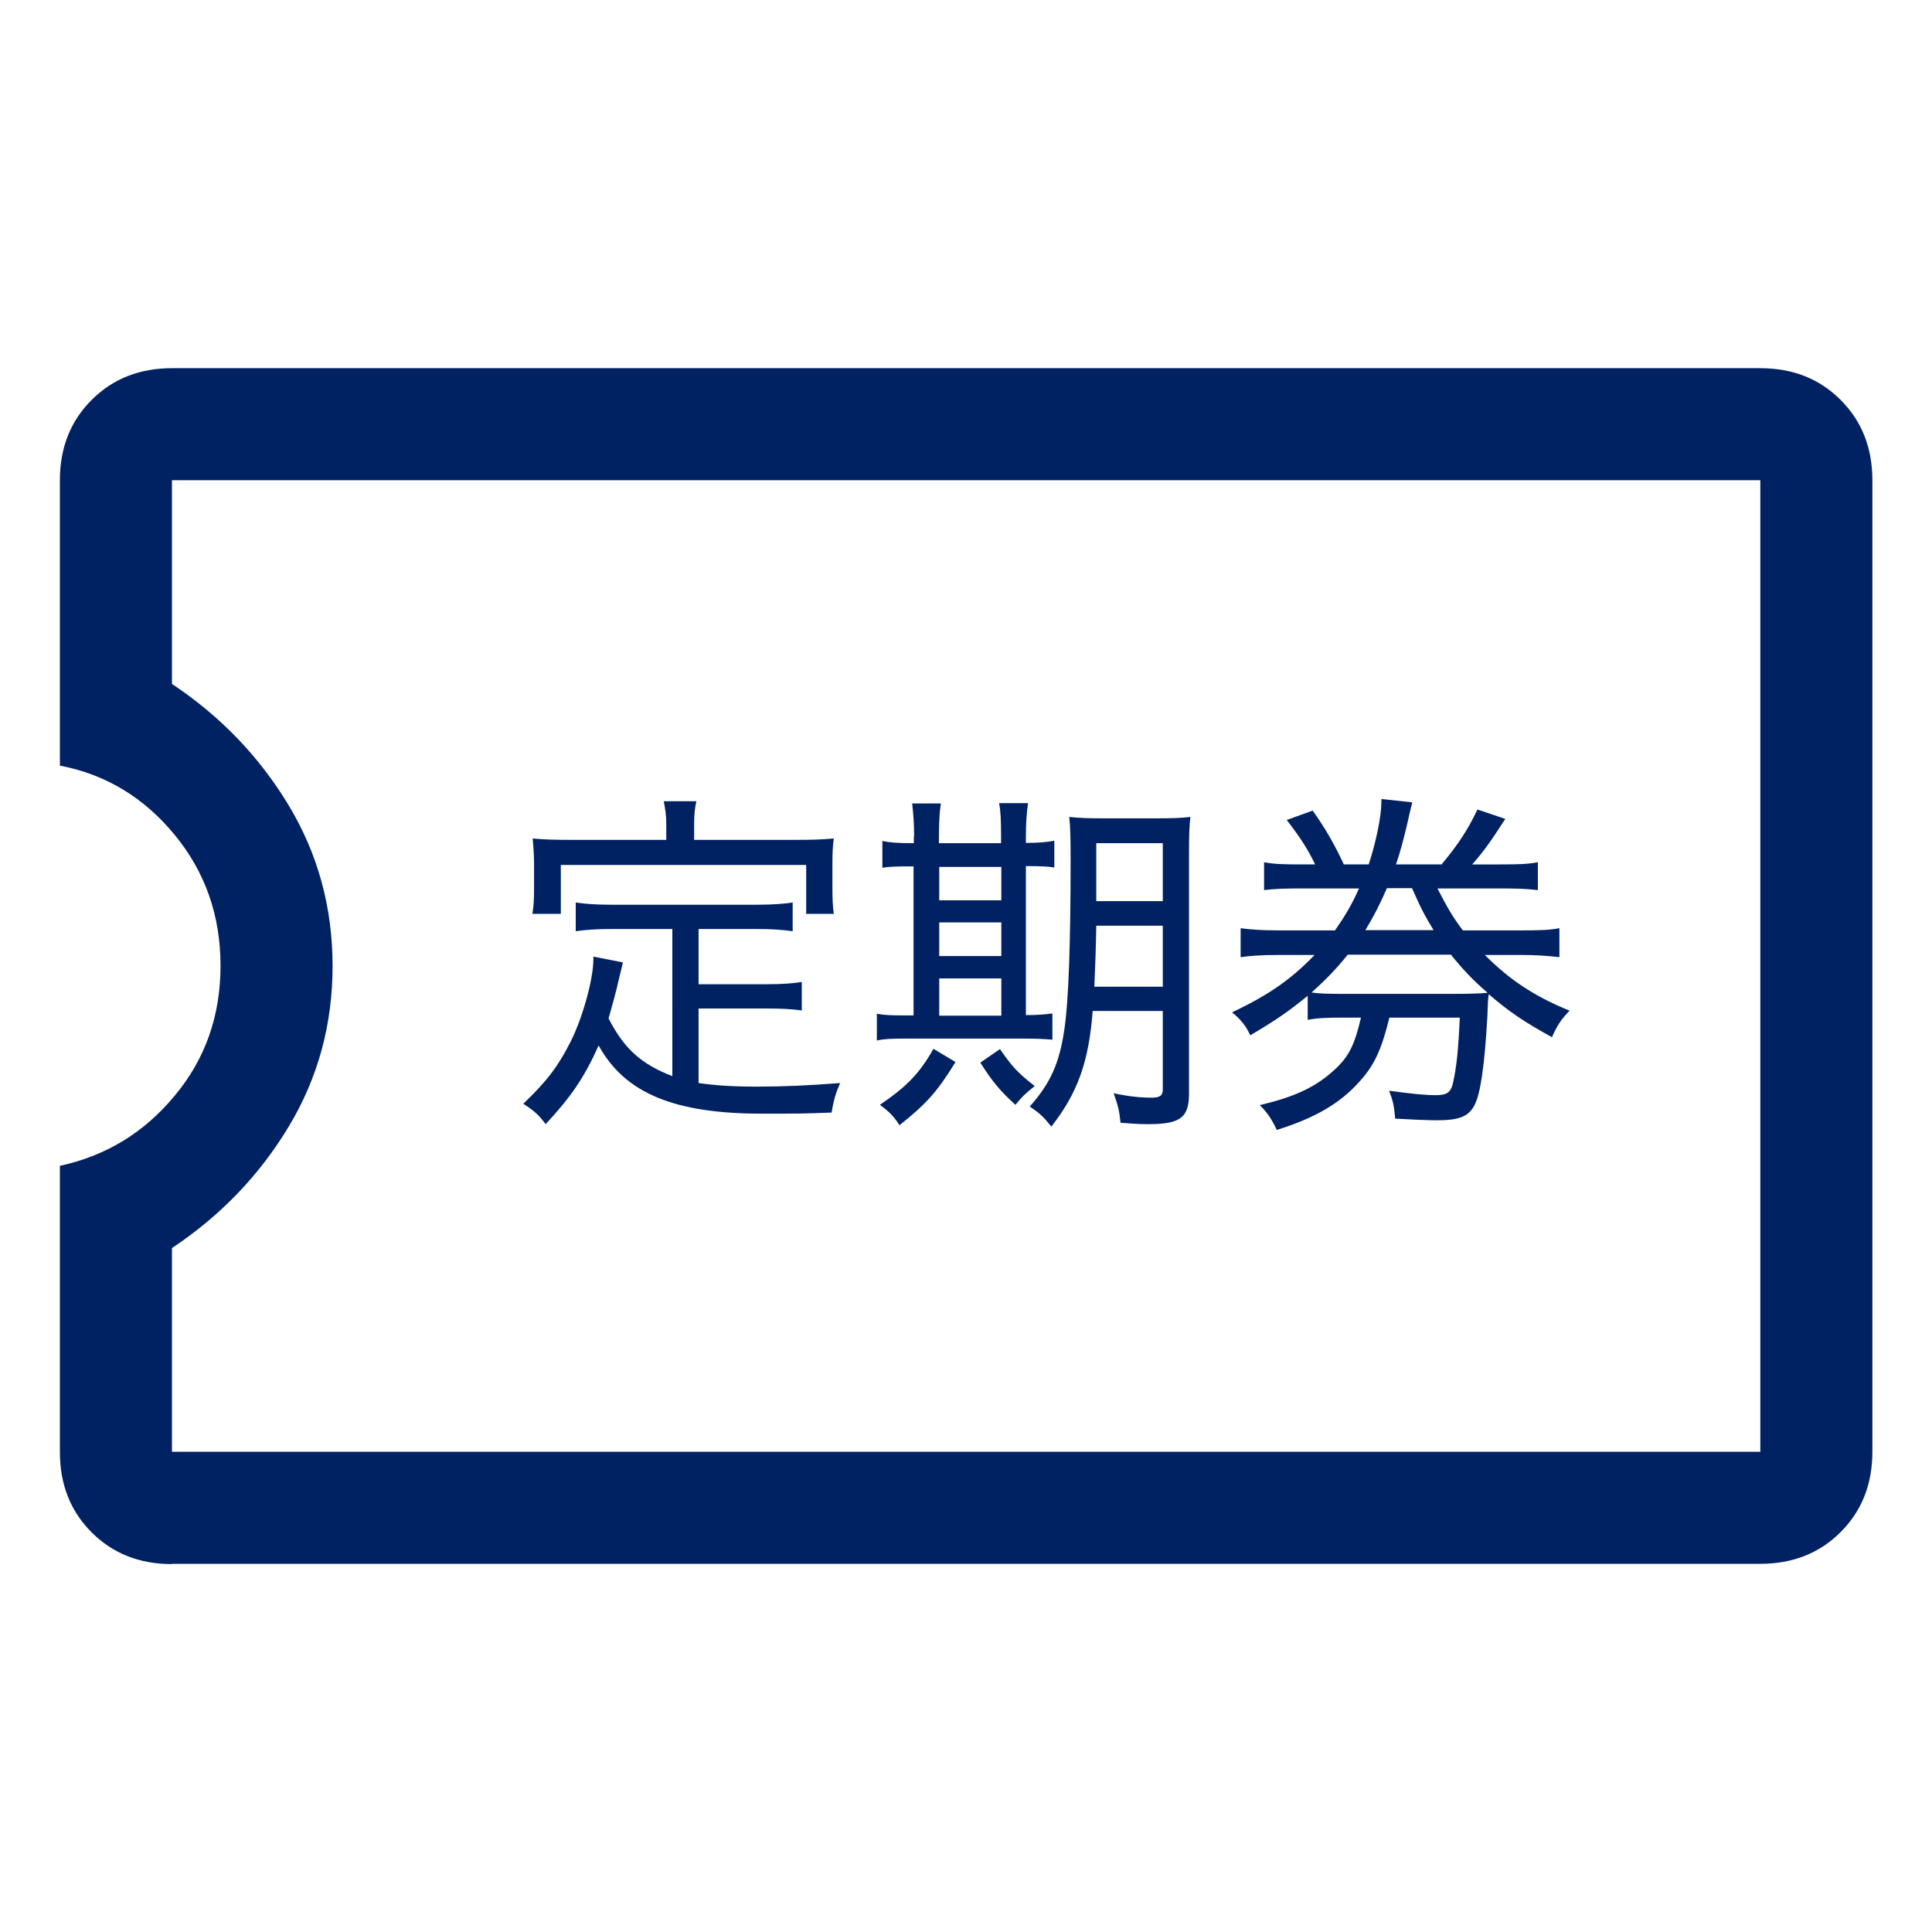 <?xml version="1.0" encoding="utf-8"?>
<!-- Generator: Adobe Illustrator 27.1.1, SVG Export Plug-In . SVG Version: 6.00 Build 0)  -->
<svg version="1.1" id="レイヤー_1" xmlns="http://www.w3.org/2000/svg" xmlns:xlink="http://www.w3.org/1999/xlink" x="0px"
	 y="0px" width="70px" height="70px" viewBox="0 0 70 70" style="enable-background:new 0 0 70 70;" xml:space="preserve">
<style type="text/css">
	.st0{fill:#002263;}
</style>
<g>
	<path class="st0" d="M6.23,56.67c-1.17,0-2.14-0.38-2.91-1.15c-0.77-0.77-1.15-1.74-1.15-2.91V42.24c1.67-0.36,3.06-1.21,4.16-2.54
		c1.11-1.33,1.66-2.9,1.66-4.71c0-1.81-0.55-3.39-1.66-4.74c-1.11-1.35-2.49-2.19-4.16-2.51V17.4c0-1.17,0.38-2.14,1.15-2.91
		s1.74-1.15,2.91-1.15h57.55c1.17,0,2.14,0.38,2.91,1.15c0.77,0.77,1.15,1.74,1.15,2.91V52.6c0,1.17-0.38,2.14-1.15,2.91
		c-0.77,0.77-1.74,1.15-2.91,1.15H6.23z M6.23,52.6h57.55V17.4H6.23v7.38c1.76,1.17,3.17,2.64,4.23,4.4
		c1.06,1.76,1.59,3.7,1.59,5.82s-0.53,4.06-1.59,5.82c-1.06,1.76-2.47,3.23-4.23,4.4V52.6z"/>
	<g>
		<path class="st0" d="M24.35,33.66h-2.2c-0.56,0-0.94,0.03-1.29,0.08v-1.04c0.34,0.05,0.73,0.08,1.29,0.08h5.27
			c0.56,0,0.95-0.03,1.3-0.08v1.04c-0.35-0.05-0.73-0.08-1.3-0.08h-2.11v2h2.48c0.56,0,0.94-0.03,1.26-0.08v1.03
			c-0.38-0.05-0.71-0.07-1.26-0.07h-2.48v2.7c0.62,0.09,1.25,0.13,2.11,0.13c0.97,0,1.87-0.04,3.02-0.13
			c-0.17,0.39-0.23,0.61-0.31,1.07c-0.98,0.04-1.29,0.04-2.52,0.04c-3.18,0-4.97-0.74-5.92-2.47c-0.52,1.16-1,1.86-1.92,2.85
			c-0.26-0.34-0.36-0.44-0.81-0.74c0.87-0.83,1.27-1.37,1.72-2.26c0.44-0.88,0.82-2.27,0.82-2.98c0-0.03,0-0.05,0-0.09l1.07,0.21
			c-0.05,0.2-0.05,0.2-0.17,0.7c-0.03,0.18-0.21,0.83-0.35,1.33c0.56,1.09,1.17,1.65,2.31,2.09V33.66z M24.14,29.85
			c0-0.31-0.03-0.49-0.09-0.82h1.18c-0.06,0.27-0.08,0.51-0.08,0.82v0.58h3.72c0.51,0,0.9-0.01,1.34-0.05
			c-0.04,0.29-0.05,0.55-0.05,0.9v0.88c0,0.38,0.01,0.66,0.05,0.95h-1v-1.77h-8.89v1.77h-1.03c0.05-0.32,0.06-0.53,0.06-0.96v-0.87
			c0-0.33-0.03-0.66-0.05-0.9c0.43,0.04,0.83,0.05,1.34,0.05h3.5V29.85z"/>
		<path class="st0" d="M33.12,30.31c0-0.49-0.03-0.84-0.07-1.2h1.04c-0.05,0.32-0.07,0.7-0.07,1.21v0.23h2.25v-0.25
			c0-0.56-0.01-0.88-0.07-1.2h1.05c-0.05,0.34-0.08,0.69-0.08,1.21v0.23c0.46,0,0.79-0.03,1.03-0.08v0.97
			c-0.25-0.04-0.56-0.05-1.03-0.05v5.4c0.42,0,0.73-0.03,0.96-0.06v0.95c-0.3-0.03-0.65-0.04-1.16-0.04h-4.16
			c-0.51,0-0.77,0.01-1.04,0.07v-0.97c0.26,0.05,0.52,0.06,1.03,0.06h0.3v-5.4c-0.62,0-0.9,0.01-1.13,0.05v-0.97
			c0.23,0.05,0.55,0.08,1.07,0.08h0.07V30.31z M34.62,38.48c-0.66,1.07-1.04,1.5-2.03,2.29c-0.21-0.33-0.36-0.48-0.71-0.74
			c0.97-0.66,1.44-1.14,1.94-2.03L34.62,38.48z M36.28,32.62v-1.21h-2.25v1.21H36.28z M36.28,34.64v-1.22h-2.25v1.22H36.28z
			 M36.28,36.8v-1.35h-2.25v1.35H36.28z M36.23,38.01c0.43,0.62,0.64,0.86,1.26,1.34c-0.31,0.25-0.44,0.36-0.7,0.68
			c-0.56-0.51-0.85-0.86-1.27-1.53L36.23,38.01z M39.59,36.63c-0.14,1.85-0.55,2.98-1.5,4.19c-0.3-0.38-0.42-0.48-0.78-0.73
			c0.74-0.83,1.07-1.55,1.25-2.77c0.16-1.03,0.23-3.2,0.23-6.16c0-0.87-0.01-1.18-0.05-1.56c0.38,0.04,0.69,0.05,1.3,0.05h1.82
			c0.64,0,0.88-0.01,1.27-0.05c-0.04,0.31-0.05,0.7-0.05,1.31v8.71c0,0.87-0.31,1.11-1.47,1.11c-0.23,0-0.35,0-1.01-0.05
			c-0.05-0.46-0.09-0.61-0.25-1.07c0.56,0.12,0.96,0.16,1.38,0.16c0.3,0,0.4-0.08,0.4-0.29v-2.85H39.59z M39.72,33.54
			c-0.01,0.71-0.04,1.56-0.07,2.21h2.48v-2.21H39.72z M42.13,30.55h-2.41v1.74c0,0.16,0,0.27,0,0.36h2.41V30.55z"/>
		<path class="st0" d="M53.79,34.59c0.9,0.91,1.79,1.5,3.08,2.03c-0.3,0.31-0.44,0.51-0.64,0.96c-1-0.55-1.55-0.92-2.29-1.56
			c-0.03,0.22-0.03,0.27-0.05,0.81c-0.1,1.78-0.25,2.81-0.47,3.22c-0.21,0.4-0.55,0.54-1.35,0.54c-0.44,0-0.92-0.03-1.52-0.06
			c-0.04-0.47-0.08-0.65-0.22-1.01c0.75,0.1,1.26,0.16,1.7,0.16c0.39,0,0.53-0.1,0.61-0.42c0.13-0.57,0.2-1.21,0.25-2.39h-2.55
			c-0.29,1.18-0.55,1.75-1.14,2.38c-0.69,0.75-1.57,1.26-2.94,1.69c-0.2-0.42-0.35-0.64-0.62-0.9c1.25-0.29,2.03-0.65,2.7-1.27
			c0.52-0.47,0.74-0.9,0.97-1.9h-0.58c-0.62,0-0.97,0.01-1.35,0.08v-0.87c-0.68,0.56-1.21,0.92-2.08,1.43
			c-0.16-0.34-0.33-0.56-0.66-0.83c1.34-0.64,2.12-1.18,2.99-2.08h-1.26c-0.68,0-1.07,0.03-1.42,0.08v-1.05
			c0.35,0.05,0.74,0.08,1.42,0.08h2c0.38-0.55,0.6-0.92,0.87-1.52h-2.02c-0.66,0-1,0.01-1.42,0.06v-1.01
			c0.35,0.07,0.7,0.08,1.42,0.08h0.43c-0.25-0.52-0.53-0.97-1.03-1.61l0.94-0.34c0.46,0.64,0.81,1.26,1.13,1.95h0.9
			c0.26-0.78,0.46-1.75,0.46-2.25c0-0.03,0-0.07,0-0.12l1.12,0.12c-0.05,0.22-0.08,0.3-0.16,0.68c-0.14,0.6-0.26,1.07-0.43,1.57
			h1.65c0.61-0.73,0.96-1.27,1.3-1.99l1.01,0.34c-0.56,0.87-0.82,1.22-1.2,1.65h0.95c0.73,0,1.08-0.01,1.43-0.08v1.01
			c-0.42-0.05-0.77-0.06-1.43-0.06h-2.21c0.39,0.75,0.53,0.99,0.92,1.52h2.07c0.73,0,1.07-0.01,1.43-0.08v1.05
			c-0.44-0.05-0.82-0.08-1.43-0.08H53.79z M52.6,36.01c0.56,0,1.05-0.01,1.3-0.04c-0.52-0.44-0.92-0.87-1.33-1.38h-3.74
			c-0.44,0.55-0.81,0.92-1.31,1.37c0.26,0.04,0.62,0.05,1.11,0.05H52.6z M51.94,33.7c-0.31-0.51-0.46-0.79-0.78-1.52h-0.91
			c-0.25,0.58-0.46,0.99-0.78,1.52H51.94z"/>
	</g>
</g>
</svg>
